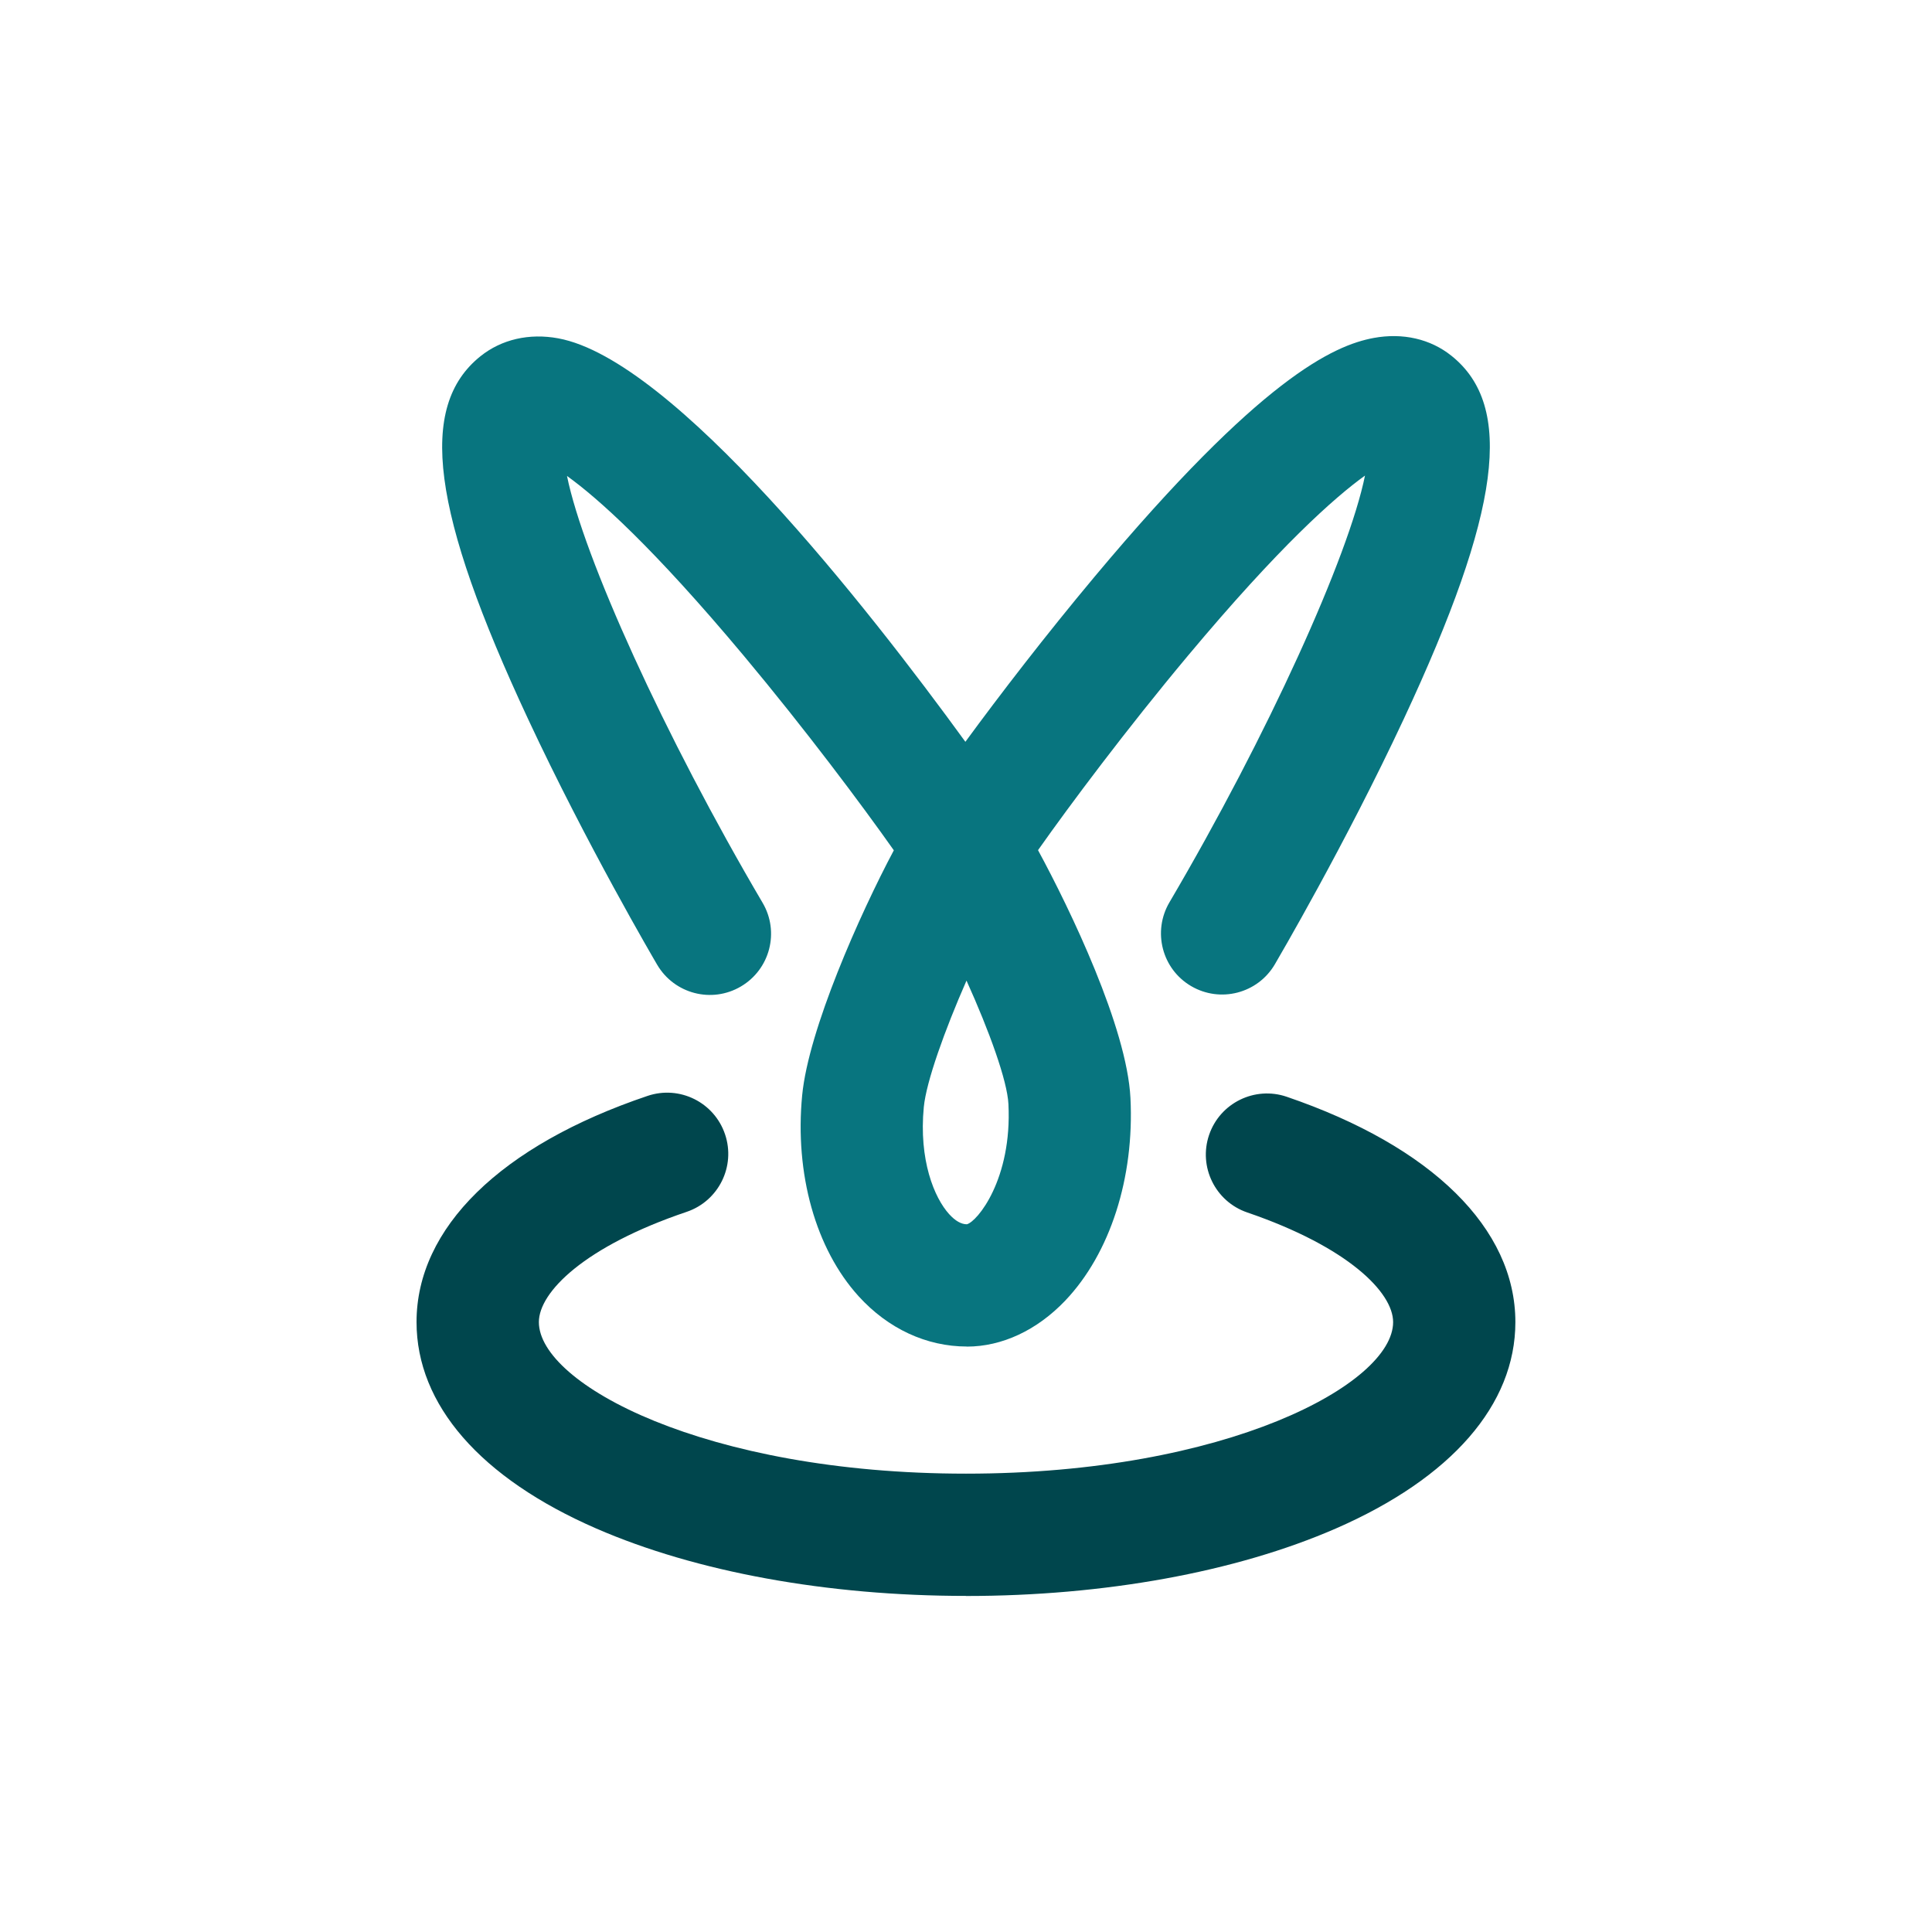 <?xml version="1.0" encoding="UTF-8"?><svg id="Layer_1" xmlns="http://www.w3.org/2000/svg" viewBox="0 0 250 250"><defs><style>.cls-1{fill:#00464d;}.cls-2{fill:#08757f;}</style></defs><path class="cls-2" d="m125.11,174.24c-5.22,0-10.19-2.31-14-6.5-5.56-6.12-8.29-15.84-7.31-26.01.82-8.5,7.44-23.38,11.86-31.7-4.14-5.87-11.43-15.62-19.41-25.17-11.82-14.13-18.95-20.45-22.88-23.27,2.12,10.45,12.57,33.58,25.31,55.23,2.22,3.77.96,8.61-2.81,10.83-3.77,2.22-8.61.96-10.83-2.81-.37-.63-9.11-15.53-16.69-31.76-12.54-26.85-14.33-40.46-6.17-46.99,2.73-2.18,6.3-3,10.05-2.31,14.94,2.75,40.09,34.87,52.69,52.21,4.46-6.09,10.39-13.8,16.74-21.39,21.46-25.65,30.88-29.9,36.1-30.87,3.75-.69,7.33.12,10.06,2.31,8.16,6.53,6.37,20.14-6.17,46.99-7.58,16.23-16.33,31.14-16.69,31.76-2.22,3.77-7.06,5.02-10.83,2.81-3.77-2.21-5.02-7.06-2.81-10.83,12.74-21.66,23.19-44.78,25.31-55.23-3.92,2.82-11.06,9.14-22.88,23.27-8.01,9.58-15.3,19.34-19.43,25.2,4.18,7.71,11.5,22.94,11.96,32.07.52,10.32-2.63,20.12-8.44,26.22-3.65,3.83-8.17,5.95-12.74,5.95Zm-.05-47.34c-2.84,6.47-5.2,13.07-5.52,16.35-.66,6.84,1.35,11.74,3.28,13.86.79.87,1.56,1.31,2.29,1.31,1.34-.33,5.87-5.83,5.38-15.55-.15-3.04-2.49-9.48-5.42-15.97Z"/><path class="cls-1" d="m125,206.51c-17.94,0-34.93-3.1-47.84-8.72-15-6.53-23.26-16.02-23.26-26.72,0-12.18,10.89-22.85,29.89-29.26,4.14-1.4,8.63.82,10.03,4.97,1.4,4.14-.83,8.63-4.96,10.03-13.21,4.46-19.13,10.38-19.13,14.27,0,8,21.53,19.61,55.27,19.61s55.27-11.62,55.27-19.61c0-3.85-5.84-9.73-18.88-14.19-4.13-1.41-6.34-5.91-4.93-10.04s5.91-6.34,10.04-4.93c18.8,6.42,29.59,17.05,29.59,29.16,0,10.69-8.26,20.18-23.26,26.72-12.91,5.62-29.9,8.72-47.84,8.72Z"/></svg>